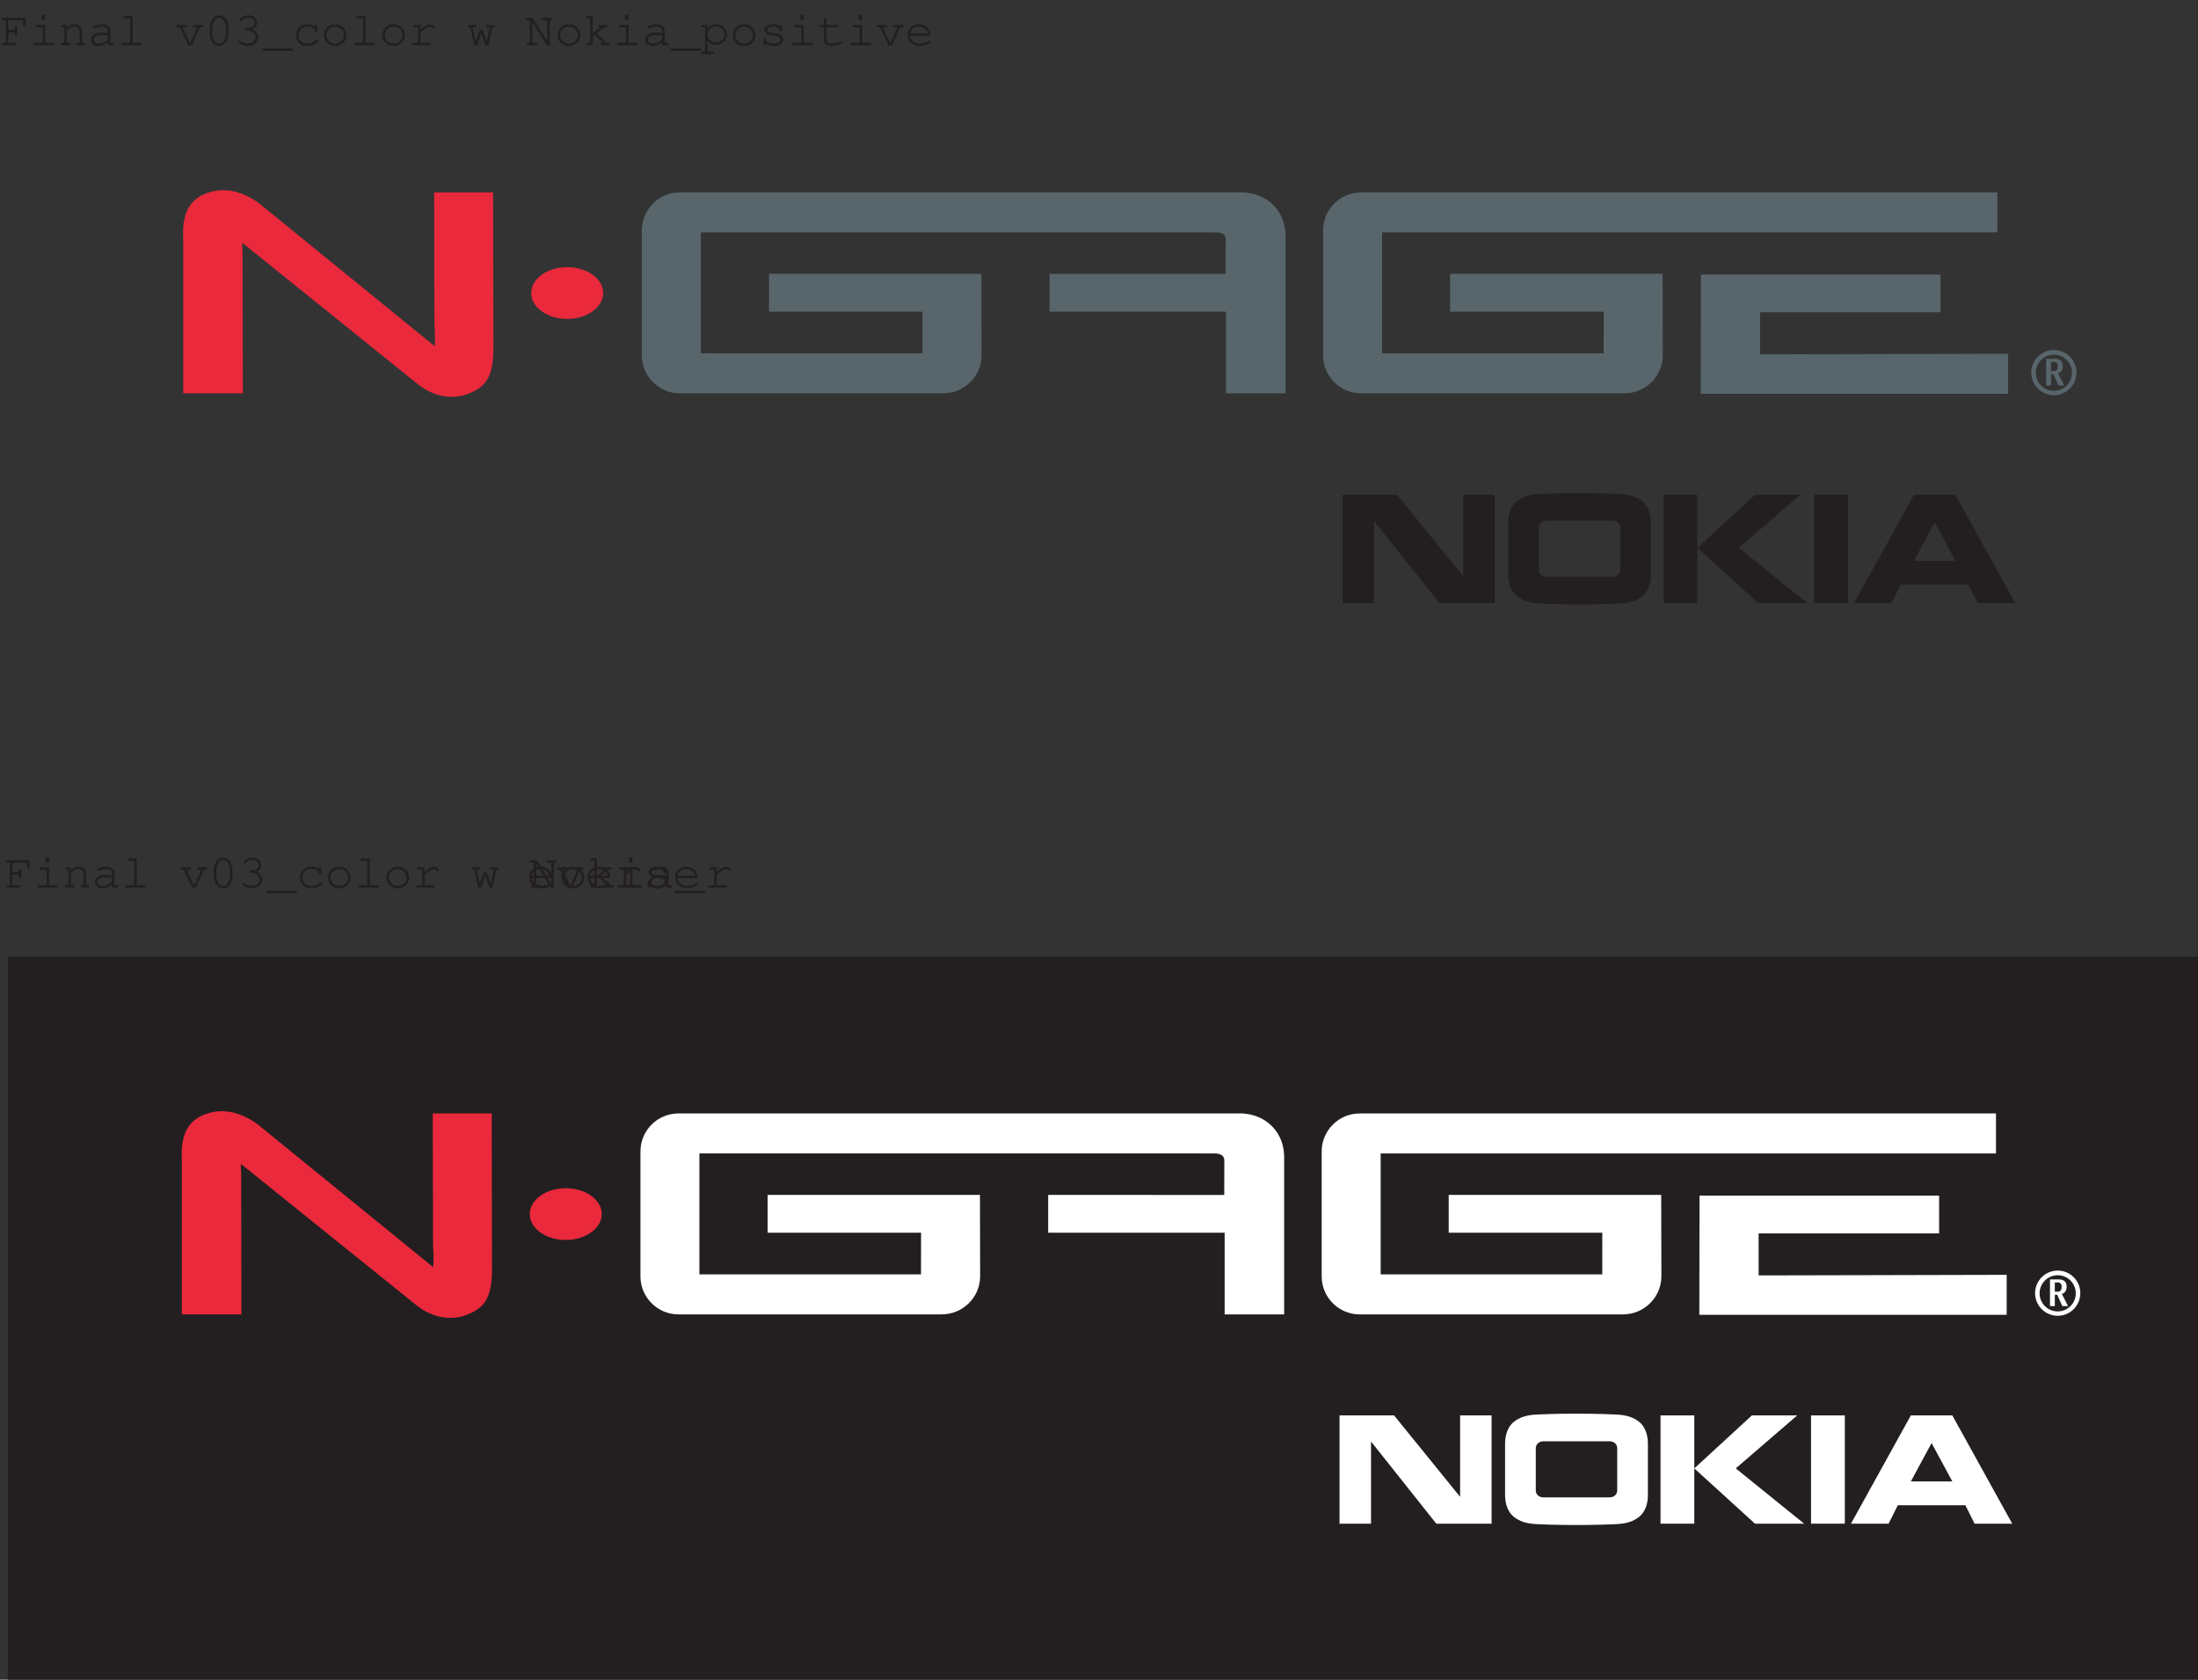 <?xml version="1.0" encoding="UTF-8" standalone="no"?>
<svg
   xmlns:dc="http://purl.org/dc/elements/1.1/"
   xmlns:cc="http://creativecommons.org/ns#"
   xmlns:rdf="http://www.w3.org/1999/02/22-rdf-syntax-ns#"
   xmlns:svg="http://www.w3.org/2000/svg"
   xmlns="http://www.w3.org/2000/svg"
   xmlns:xlink="http://www.w3.org/1999/xlink"
   xmlns:sodipodi="http://sodipodi.sourceforge.net/DTD/sodipodi-0.dtd"
   xmlns:inkscape="http://www.inkscape.org/namespaces/inkscape"
   width="632.13pt"
   height="483.12pt"
   viewBox="0 0 632.13 483.12"
   version="1.2"
   id="svg267"
   sodipodi:docname="NGAG_Finalv03_colr w Nokia.svg"
   inkscape:version="1.0.1 (3bc2e813f5, 2020-09-07)">
  <rect x="0" y="0" width="632.13" height="483.12" fill="#333333" stroke="none"/>
  <sodipodi:namedview
     pagecolor="#ffffff"
     bordercolor="#666666"
     borderopacity="1"
     objecttolerance="10"
     gridtolerance="10"
     guidetolerance="10"
     inkscape:pageopacity="0"
     inkscape:pageshadow="2"
     inkscape:window-width="3840"
     inkscape:window-height="2068"
     id="namedview269"
     showgrid="false"
     inkscape:zoom="1.9234352"
     inkscape:cx="421.42"
     inkscape:cy="322.08"
     inkscape:window-x="-12"
     inkscape:window-y="-12"
     inkscape:window-maximized="1"
     inkscape:current-layer="svg267" />
  <defs
     id="defs70">
    <g
       id="g65">
      <symbol
         overflow="visible"
         id="glyph0-0">
        <path
           style="stroke:none;"
           d=""
           id="path2" />
      </symbol>
      <symbol
         overflow="visible"
         id="glyph0-1">
        <path
           style="stroke:none;"
           d="M 2.391 -3.719 L 4.266 -3.719 L 4.266 -3.172 C 4.266 -2.891 4.391 -2.75 4.641 -2.75 C 4.875 -2.75 5 -2.891 5 -3.172 L 5 -4.984 C 5 -5.281 4.875 -5.438 4.641 -5.438 C 4.391 -5.438 4.266 -5.281 4.266 -4.984 L 4.266 -4.438 L 2.391 -4.438 L 2.391 -7.172 L 6.641 -7.172 L 6.641 -5.891 C 6.641 -5.594 6.766 -5.453 7 -5.453 C 7.234 -5.453 7.359 -5.594 7.359 -5.891 L 7.359 -7.875 L 0.984 -7.875 C 0.688 -7.875 0.531 -7.75 0.531 -7.531 C 0.531 -7.297 0.688 -7.172 0.984 -7.172 L 1.672 -7.172 L 1.672 -0.719 L 0.984 -0.719 C 0.688 -0.719 0.531 -0.594 0.531 -0.359 C 0.531 -0.125 0.688 0 0.984 0 L 4.25 0 C 4.547 0 4.719 -0.125 4.719 -0.359 C 4.719 -0.594 4.562 -0.719 4.25 -0.719 L 2.391 -0.719 Z M 2.391 -3.719 "
           id="path5" />
      </symbol>
      <symbol
         overflow="visible"
         id="glyph0-2">
        <path
           style="stroke:none;"
           d="M 4.562 -5.859 L 2.25 -5.859 C 1.953 -5.859 1.812 -5.75 1.812 -5.516 C 1.812 -5.281 1.953 -5.156 2.25 -5.156 L 3.844 -5.156 L 3.844 -0.719 L 1.672 -0.719 C 1.375 -0.719 1.219 -0.594 1.219 -0.359 C 1.219 -0.125 1.375 0 1.672 0 L 6.734 0 C 7.031 0 7.203 -0.125 7.203 -0.359 C 7.203 -0.594 7.047 -0.719 6.734 -0.719 L 4.562 -0.719 Z M 4.531 -8.703 L 3.562 -8.703 L 3.562 -7.125 L 4.531 -7.125 Z M 4.531 -8.703 "
           id="path8" />
      </symbol>
      <symbol
         overflow="visible"
         id="glyph0-3">
        <path
           style="stroke:none;"
           d="M 2.422 -5.859 L 1.281 -5.859 C 0.984 -5.859 0.844 -5.75 0.844 -5.516 C 0.844 -5.281 1 -5.156 1.281 -5.156 L 1.688 -5.156 L 1.688 -0.719 L 1.141 -0.719 C 0.828 -0.719 0.672 -0.594 0.672 -0.359 C 0.672 -0.125 0.844 0 1.141 0 L 2.984 0 C 3.281 0 3.438 -0.125 3.438 -0.359 C 3.438 -0.594 3.281 -0.719 2.984 -0.719 L 2.422 -0.719 L 2.422 -4.094 C 3.281 -5.141 3.625 -5.344 4.484 -5.344 C 4.984 -5.344 5.25 -5.266 5.562 -5.016 C 5.891 -4.734 6.062 -4.406 6.062 -4.031 L 6.062 -0.719 L 5.672 -0.719 C 5.359 -0.719 5.203 -0.594 5.203 -0.359 C 5.203 -0.125 5.375 0 5.672 0 L 7.203 0 C 7.469 0 7.641 -0.125 7.641 -0.359 C 7.641 -0.594 7.484 -0.719 7.203 -0.719 L 6.797 -0.719 L 6.797 -4.125 C 6.797 -5.219 5.812 -6.062 4.516 -6.062 C 3.672 -6.062 3.156 -5.812 2.422 -5.031 Z M 2.422 -5.859 "
           id="path11" />
      </symbol>
      <symbol
         overflow="visible"
         id="glyph0-4">
        <path
           style="stroke:none;"
           d="M 5.797 0 L 7.203 0 C 7.5 0 7.656 -0.125 7.656 -0.359 C 7.656 -0.594 7.5 -0.719 7.203 -0.719 L 6.531 -0.719 L 6.531 -4.297 C 6.531 -5.312 5.531 -6.062 4.188 -6.062 C 3.656 -6.062 2.75 -5.875 1.969 -5.609 C 1.781 -5.547 1.688 -5.438 1.688 -5.266 C 1.688 -5.062 1.828 -4.906 2.016 -4.906 C 2.094 -4.906 2.125 -4.922 2.312 -4.984 C 3.109 -5.234 3.703 -5.344 4.141 -5.344 C 5.125 -5.344 5.797 -4.922 5.797 -4.297 L 5.797 -3.438 C 4.953 -3.641 4.609 -3.688 3.969 -3.688 C 2.156 -3.688 0.938 -2.844 0.938 -1.594 C 0.938 -0.516 1.844 0.219 3.188 0.219 C 4.156 0.219 4.922 -0.078 5.797 -0.828 Z M 5.797 -1.656 C 4.891 -0.812 4.156 -0.484 3.188 -0.484 C 2.25 -0.484 1.672 -0.922 1.672 -1.594 C 1.672 -2.406 2.641 -2.969 4.047 -2.969 C 4.656 -2.969 5.328 -2.891 5.797 -2.781 Z M 5.797 -1.656 "
           id="path14" />
      </symbol>
      <symbol
         overflow="visible"
         id="glyph0-5">
        <path
           style="stroke:none;"
           d="M 4.562 -8.438 L 2.281 -8.438 C 1.969 -8.438 1.812 -8.312 1.812 -8.094 C 1.812 -7.859 1.969 -7.734 2.281 -7.734 L 3.844 -7.734 L 3.844 -0.719 L 1.672 -0.719 C 1.375 -0.719 1.219 -0.594 1.219 -0.359 C 1.219 -0.125 1.375 0 1.672 0 L 6.734 0 C 7.031 0 7.203 -0.125 7.203 -0.359 C 7.203 -0.594 7.047 -0.719 6.734 -0.719 L 4.562 -0.719 Z M 4.562 -8.438 "
           id="path17" />
      </symbol>
      <symbol
         overflow="visible"
         id="glyph0-6">
        <path
           style="stroke:none;"
           d=""
           id="path20" />
      </symbol>
      <symbol
         overflow="visible"
         id="glyph0-7">
        <path
           style="stroke:none;"
           d="M 4.766 0 L 7.078 -5.156 L 7.609 -5.156 C 7.891 -5.156 8.062 -5.281 8.062 -5.516 C 8.062 -5.75 7.906 -5.859 7.609 -5.859 L 5.469 -5.859 C 5.172 -5.859 5.031 -5.75 5.031 -5.516 C 5.031 -5.281 5.188 -5.156 5.469 -5.156 L 6.312 -5.156 L 4.328 -0.719 L 4.156 -0.719 L 2.125 -5.156 L 2.922 -5.156 C 3.219 -5.156 3.391 -5.281 3.391 -5.516 C 3.391 -5.75 3.234 -5.859 2.922 -5.859 L 0.797 -5.859 C 0.484 -5.859 0.344 -5.75 0.344 -5.516 C 0.344 -5.281 0.5 -5.156 0.797 -5.156 L 1.328 -5.156 L 3.688 0 Z M 4.766 0 "
           id="path23" />
      </symbol>
      <symbol
         overflow="visible"
         id="glyph0-8">
        <path
           style="stroke:none;"
           d="M 6.906 -4.906 C 6.906 -7.109 5.812 -8.625 4.219 -8.625 C 2.609 -8.625 1.516 -7.109 1.516 -4.906 L 1.516 -3.531 C 1.516 -1.297 2.609 0.203 4.219 0.203 C 5.812 0.203 6.906 -1.297 6.906 -3.531 Z M 2.234 -4.812 C 2.234 -5.688 2.484 -6.594 2.891 -7.219 C 3.188 -7.672 3.641 -7.906 4.219 -7.906 C 4.781 -7.906 5.219 -7.672 5.516 -7.219 C 5.922 -6.594 6.172 -5.688 6.172 -4.812 L 6.172 -3.594 C 6.172 -2.75 5.922 -1.812 5.516 -1.188 C 5.219 -0.734 4.766 -0.5 4.219 -0.5 C 3.656 -0.5 3.188 -0.734 2.891 -1.188 C 2.484 -1.812 2.234 -2.75 2.234 -3.594 Z M 2.234 -4.812 "
           id="path26" />
      </symbol>
      <symbol
         overflow="visible"
         id="glyph0-9">
        <path
           style="stroke:none;"
           d="M 3.906 -5 C 3.609 -5 3.453 -4.859 3.453 -4.641 C 3.453 -4.406 3.609 -4.281 3.906 -4.281 C 5.25 -4.25 6.328 -3.422 6.328 -2.359 C 6.328 -1.359 5.312 -0.5 4.078 -0.5 C 3.297 -0.5 2.578 -0.75 1.906 -1.25 C 1.781 -1.328 1.703 -1.359 1.609 -1.359 C 1.422 -1.359 1.281 -1.203 1.281 -1.016 C 1.281 -0.797 1.453 -0.609 1.953 -0.359 C 2.688 0.031 3.344 0.203 4.062 0.203 C 5.719 0.203 7.062 -0.953 7.062 -2.359 C 7.062 -3.281 6.406 -4.141 5.438 -4.578 C 6.281 -4.984 6.766 -5.641 6.766 -6.422 C 6.766 -7.672 5.656 -8.625 4.219 -8.625 C 3.469 -8.625 2.766 -8.406 2.203 -7.984 C 1.875 -7.734 1.688 -7.484 1.688 -7.328 C 1.688 -7.141 1.828 -6.984 2.031 -6.984 C 2.141 -6.984 2.219 -7.031 2.297 -7.109 C 2.797 -7.672 3.375 -7.906 4.219 -7.906 C 5.25 -7.906 6.031 -7.266 6.031 -6.422 C 6.031 -5.984 5.781 -5.547 5.375 -5.281 C 5.047 -5.062 4.766 -5 4.219 -5 Z M 3.906 -5 "
           id="path29" />
      </symbol>
      <symbol
         overflow="visible"
         id="glyph0-10">
        <path
           style="stroke:none;"
           d="M 8.188 1.625 C 8.5 1.625 8.656 1.5 8.656 1.266 C 8.656 1.016 8.5 0.906 8.188 0.906 L 0.203 0.906 C -0.078 0.906 -0.234 1.031 -0.234 1.266 C -0.234 1.5 -0.078 1.625 0.203 1.625 Z M 8.188 1.625 "
           id="path32" />
      </symbol>
      <symbol
         overflow="visible"
         id="glyph0-11">
        <path
           style="stroke:none;"
           d="M 6.531 -5.391 C 5.969 -5.828 5.219 -6.062 4.391 -6.062 C 2.484 -6.062 1.109 -4.734 1.109 -2.875 C 1.109 -1.062 2.453 0.219 4.344 0.219 C 5.281 0.219 6.203 -0.047 6.938 -0.547 C 7.359 -0.828 7.578 -1.078 7.578 -1.281 C 7.578 -1.453 7.422 -1.609 7.234 -1.609 C 7.125 -1.609 7.062 -1.578 6.938 -1.453 C 6.234 -0.812 5.375 -0.484 4.375 -0.484 C 2.891 -0.484 1.828 -1.469 1.828 -2.891 C 1.828 -4.359 2.859 -5.344 4.359 -5.344 C 5.5 -5.344 6.438 -4.812 6.531 -4.109 C 6.547 -3.844 6.656 -3.719 6.875 -3.719 C 7.109 -3.719 7.234 -3.875 7.234 -4.156 L 7.234 -5.422 C 7.234 -5.719 7.109 -5.859 6.875 -5.859 C 6.641 -5.859 6.531 -5.719 6.531 -5.422 Z M 6.531 -5.391 "
           id="path35" />
      </symbol>
      <symbol
         overflow="visible"
         id="glyph0-12">
        <path
           style="stroke:none;"
           d="M 4.25 -6.062 C 2.375 -6.062 0.938 -4.688 0.938 -2.906 C 0.938 -1.172 2.391 0.219 4.219 0.219 C 6.031 0.219 7.469 -1.156 7.469 -2.922 C 7.469 -4.641 6.031 -6.062 4.25 -6.062 Z M 4.172 -5.344 C 5.625 -5.344 6.75 -4.297 6.75 -2.906 C 6.75 -1.562 5.625 -0.484 4.219 -0.484 C 2.797 -0.484 1.672 -1.562 1.672 -2.922 C 1.672 -4.25 2.781 -5.344 4.172 -5.344 Z M 4.172 -5.344 "
           id="path38" />
      </symbol>
      <symbol
         overflow="visible"
         id="glyph0-13">
        <path
           style="stroke:none;"
           d="M 3.562 -5.859 L 1.875 -5.859 C 1.578 -5.859 1.406 -5.734 1.406 -5.516 C 1.406 -5.297 1.578 -5.156 1.875 -5.156 L 2.844 -5.156 L 2.844 -0.719 L 1.562 -0.719 C 1.281 -0.719 1.109 -0.578 1.109 -0.359 C 1.109 -0.125 1.281 0 1.562 0 L 6 0 C 6.281 0 6.453 -0.125 6.453 -0.359 C 6.453 -0.578 6.281 -0.719 6 -0.719 L 3.562 -0.719 L 3.562 -3.625 C 5.078 -4.984 5.547 -5.297 6.141 -5.297 C 6.422 -5.297 6.672 -5.172 7.016 -4.828 C 7.125 -4.734 7.172 -4.703 7.297 -4.703 C 7.5 -4.703 7.656 -4.859 7.656 -5.078 C 7.656 -5.219 7.578 -5.344 7.312 -5.562 C 6.938 -5.875 6.625 -6 6.188 -6 C 5.453 -6 4.797 -5.641 3.562 -4.547 Z M 3.562 -5.859 "
           id="path41" />
      </symbol>
      <symbol
         overflow="visible"
         id="glyph0-14">
        <path
           style="stroke:none;"
           d="M 6.25 0 L 7.391 -5.156 L 7.609 -5.156 C 7.906 -5.156 8.062 -5.281 8.062 -5.516 C 8.062 -5.75 7.922 -5.859 7.609 -5.859 L 6.047 -5.859 C 5.734 -5.859 5.594 -5.75 5.594 -5.516 C 5.594 -5.281 5.75 -5.156 6.047 -5.156 L 6.656 -5.156 L 5.766 -1.109 L 4.609 -4.422 L 3.781 -4.422 L 2.625 -1.109 L 1.703 -5.156 L 2.359 -5.156 C 2.641 -5.156 2.812 -5.281 2.812 -5.516 C 2.812 -5.75 2.656 -5.859 2.359 -5.859 L 0.797 -5.859 C 0.484 -5.859 0.344 -5.75 0.344 -5.516 C 0.344 -5.281 0.5 -5.156 0.797 -5.156 L 1.016 -5.156 L 2.188 0 L 3.016 0 L 4.219 -3.422 L 5.438 0 Z M 6.25 0 "
           id="path44" />
      </symbol>
      <symbol
         overflow="visible"
         id="glyph0-15">
        <path
           style="stroke:none;"
           d="M 7.094 0 L 7.094 -7.172 L 7.5 -7.172 C 7.797 -7.172 7.953 -7.297 7.953 -7.531 C 7.953 -7.766 7.797 -7.875 7.5 -7.875 L 5.406 -7.875 C 5.094 -7.875 4.938 -7.766 4.938 -7.531 C 4.938 -7.297 5.109 -7.172 5.406 -7.172 L 6.375 -7.172 L 6.375 -1.141 L 2.219 -7.875 L 0.688 -7.875 C 0.391 -7.875 0.234 -7.766 0.234 -7.531 C 0.234 -7.297 0.391 -7.172 0.688 -7.172 L 1.375 -7.172 L 1.375 -0.719 L 0.969 -0.719 C 0.672 -0.719 0.516 -0.594 0.516 -0.359 C 0.516 -0.125 0.688 0 0.969 0 L 3.062 0 C 3.359 0 3.531 -0.125 3.531 -0.359 C 3.531 -0.594 3.375 -0.719 3.062 -0.719 L 2.094 -0.719 L 2.094 -6.734 L 6.25 0 Z M 7.094 0 "
           id="path47" />
      </symbol>
      <symbol
         overflow="visible"
         id="glyph0-16">
        <path
           style="stroke:none;"
           d="M 2.672 -2.5 L 3.25 -2.984 L 5.578 -0.719 L 5.359 -0.719 C 5.062 -0.719 4.906 -0.594 4.906 -0.359 C 4.906 -0.125 5.078 0 5.359 0 L 7.203 0 C 7.5 0 7.656 -0.125 7.656 -0.359 C 7.656 -0.594 7.5 -0.719 7.203 -0.719 L 6.609 -0.719 L 3.797 -3.438 L 5.891 -5.156 L 6.531 -5.156 C 6.812 -5.156 6.984 -5.281 6.984 -5.516 C 6.984 -5.734 6.828 -5.859 6.531 -5.859 L 4.719 -5.859 C 4.406 -5.859 4.25 -5.75 4.25 -5.516 C 4.25 -5.281 4.406 -5.156 4.719 -5.156 L 4.812 -5.156 L 2.672 -3.375 L 2.672 -8.438 L 1.266 -8.438 C 0.969 -8.438 0.812 -8.312 0.812 -8.094 C 0.812 -7.859 0.969 -7.734 1.266 -7.734 L 1.953 -7.734 L 1.953 -0.719 L 1.266 -0.719 C 0.969 -0.719 0.812 -0.594 0.812 -0.359 C 0.812 -0.125 0.969 0 1.266 0 L 2.672 0 Z M 2.672 -2.5 "
           id="path50" />
      </symbol>
      <symbol
         overflow="visible"
         id="glyph0-17">
        <path
           style="stroke:none;"
           d="M 2.094 -5.859 L 0.688 -5.859 C 0.375 -5.859 0.234 -5.75 0.234 -5.516 C 0.234 -5.281 0.391 -5.156 0.688 -5.156 L 1.375 -5.156 L 1.375 1.828 L 0.688 1.828 C 0.391 1.828 0.234 1.953 0.234 2.188 C 0.234 2.422 0.391 2.547 0.688 2.547 L 3.391 2.547 C 3.703 2.547 3.844 2.422 3.844 2.188 C 3.844 1.953 3.703 1.828 3.391 1.828 L 2.094 1.828 L 2.094 -1.297 C 2.75 -0.5 3.516 -0.141 4.531 -0.141 C 6.297 -0.141 7.656 -1.438 7.656 -3.109 C 7.656 -4.781 6.312 -6.062 4.516 -6.062 C 3.484 -6.062 2.812 -5.719 2.094 -4.875 Z M 4.484 -5.344 C 5.859 -5.344 6.938 -4.375 6.938 -3.094 C 6.938 -1.844 5.859 -0.859 4.516 -0.859 C 3.156 -0.859 2.094 -1.844 2.094 -3.109 C 2.094 -4.344 3.156 -5.344 4.484 -5.344 Z M 4.484 -5.344 "
           id="path53" />
      </symbol>
      <symbol
         overflow="visible"
         id="glyph0-18">
        <path
           style="stroke:none;"
           d="M 2.094 -1.656 C 2.094 -1.875 1.953 -2.031 1.734 -2.031 C 1.5 -2.031 1.375 -1.875 1.375 -1.578 L 1.375 -0.453 C 1.375 -0.156 1.5 0 1.734 0 C 1.953 0 2.094 -0.156 2.094 -0.438 C 2.625 0 3.359 0.219 4.219 0.219 C 5.859 0.219 7.047 -0.562 7.047 -1.672 C 7.047 -2.172 6.766 -2.656 6.312 -2.953 C 5.859 -3.266 5.328 -3.422 4.469 -3.5 C 3.234 -3.641 3.156 -3.656 2.859 -3.844 C 2.609 -3.984 2.453 -4.203 2.453 -4.391 C 2.453 -4.938 3.188 -5.344 4.203 -5.344 C 5.219 -5.344 5.922 -4.969 5.984 -4.391 C 6.016 -4.141 6.125 -4.016 6.344 -4.016 C 6.578 -4.016 6.703 -4.172 6.703 -4.469 L 6.703 -5.422 C 6.703 -5.719 6.578 -5.859 6.359 -5.859 C 6.156 -5.859 6.016 -5.719 5.984 -5.516 C 5.516 -5.875 4.891 -6.062 4.125 -6.062 C 2.719 -6.062 1.672 -5.375 1.672 -4.438 C 1.672 -3.969 1.922 -3.547 2.344 -3.297 C 2.75 -3.031 3.156 -2.938 4.188 -2.844 C 4.953 -2.766 5.312 -2.672 5.688 -2.469 C 6.031 -2.281 6.266 -1.969 6.266 -1.688 C 6.266 -1 5.375 -0.484 4.188 -0.484 C 3.031 -0.484 2.094 -0.969 2.094 -1.547 Z M 2.094 -1.656 "
           id="path56" />
      </symbol>
      <symbol
         overflow="visible"
         id="glyph0-19">
        <path
           style="stroke:none;"
           d="M 2.688 -5.859 L 2.688 -7.438 C 2.688 -7.734 2.562 -7.875 2.328 -7.875 C 2.094 -7.875 1.953 -7.719 1.953 -7.438 L 1.953 -5.859 L 1 -5.859 C 0.688 -5.859 0.531 -5.75 0.531 -5.516 C 0.531 -5.281 0.688 -5.156 1 -5.156 L 1.953 -5.156 L 1.953 -1.547 C 1.953 -0.469 2.844 0.219 4.219 0.219 C 4.875 0.219 5.656 0.062 6.328 -0.188 C 6.844 -0.375 7.062 -0.562 7.062 -0.766 C 7.062 -0.969 6.922 -1.125 6.719 -1.125 C 6.656 -1.125 6.594 -1.109 6.469 -1.016 C 5.922 -0.719 4.953 -0.484 4.188 -0.484 C 3.266 -0.484 2.688 -0.906 2.688 -1.562 L 2.688 -5.156 L 5.688 -5.156 C 5.984 -5.156 6.141 -5.281 6.141 -5.516 C 6.141 -5.75 5.984 -5.859 5.688 -5.859 Z M 2.688 -5.859 "
           id="path59" />
      </symbol>
      <symbol
         overflow="visible"
         id="glyph0-20">
        <path
           style="stroke:none;"
           d="M 7.359 -2.734 L 7.359 -2.938 C 7.359 -4.734 5.969 -6.062 4.094 -6.062 C 2.234 -6.062 0.812 -4.75 0.812 -3.047 C 0.812 -1.203 2.344 0.219 4.281 0.219 C 5.641 0.219 7.312 -0.453 7.312 -0.984 C 7.312 -1.172 7.156 -1.328 6.953 -1.328 C 6.875 -1.328 6.812 -1.297 6.703 -1.219 C 6.141 -0.797 5.141 -0.484 4.297 -0.484 C 2.844 -0.484 1.75 -1.391 1.547 -2.734 Z M 1.547 -3.438 C 1.797 -4.594 2.797 -5.344 4.094 -5.344 C 5.359 -5.344 6.391 -4.578 6.609 -3.438 Z M 1.547 -3.438 "
           id="path62" />
      </symbol>
    </g>
    <clipPath
       id="clip1">
      <path
         d="M 2 275 L 632.129 275 L 632.129 483.121 L 2 483.121 Z M 2 275 "
         id="path67" />
    </clipPath>
  </defs>
  <g
     id="surface8675">
    <g
       style="fill:rgb(13.73%,12.16%,12.549%);fill-opacity:1;"
       id="g94">
      <use
         xlink:href="#glyph0-1"
         x="0"
         y="13.023"
         id="use72" />
      <use
         xlink:href="#glyph0-2"
         x="8.4"
         y="13.023"
         id="use74" />
      <use
         xlink:href="#glyph0-3"
         x="16.8"
         y="13.023"
         id="use76" />
      <use
         xlink:href="#glyph0-4"
         x="25.2"
         y="13.023"
         id="use78" />
      <use
         xlink:href="#glyph0-5"
         x="33.6"
         y="13.023"
         id="use80" />
      <use
         xlink:href="#glyph0-6"
         x="42"
         y="13.023"
         id="use82" />
      <use
         xlink:href="#glyph0-7"
         x="50.4"
         y="13.023"
         id="use84" />
      <use
         xlink:href="#glyph0-8"
         x="58.8"
         y="13.023"
         id="use86" />
      <use
         xlink:href="#glyph0-9"
         x="67.2"
         y="13.023"
         id="use88" />
      <use
         xlink:href="#glyph0-10"
         x="75.6"
         y="13.023"
         id="use90" />
      <use
         xlink:href="#glyph0-11"
         x="84"
         y="13.023"
         id="use92" />
    </g>
    <g
       style="fill:rgb(13.73%,12.16%,12.549%);fill-opacity:1;"
       id="g138">
      <use
         xlink:href="#glyph0-12"
         x="92.205"
         y="13.023"
         id="use96" />
      <use
         xlink:href="#glyph0-5"
         x="100.605"
         y="13.023"
         id="use98" />
      <use
         xlink:href="#glyph0-12"
         x="109.005"
         y="13.023"
         id="use100" />
      <use
         xlink:href="#glyph0-13"
         x="117.405"
         y="13.023"
         id="use102" />
      <use
         xlink:href="#glyph0-6"
         x="125.805"
         y="13.023"
         id="use104" />
      <use
         xlink:href="#glyph0-14"
         x="134.205"
         y="13.023"
         id="use106" />
      <use
         xlink:href="#glyph0-6"
         x="142.605"
         y="13.023"
         id="use108" />
      <use
         xlink:href="#glyph0-15"
         x="151.005"
         y="13.023"
         id="use110" />
      <use
         xlink:href="#glyph0-12"
         x="159.405"
         y="13.023"
         id="use112" />
      <use
         xlink:href="#glyph0-16"
         x="167.805"
         y="13.023"
         id="use114" />
      <use
         xlink:href="#glyph0-2"
         x="176.205"
         y="13.023"
         id="use116" />
      <use
         xlink:href="#glyph0-4"
         x="184.605"
         y="13.023"
         id="use118" />
      <use
         xlink:href="#glyph0-10"
         x="193.005"
         y="13.023"
         id="use120" />
      <use
         xlink:href="#glyph0-17"
         x="201.405"
         y="13.023"
         id="use122" />
      <use
         xlink:href="#glyph0-12"
         x="209.805"
         y="13.023"
         id="use124" />
      <use
         xlink:href="#glyph0-18"
         x="218.205"
         y="13.023"
         id="use126" />
      <use
         xlink:href="#glyph0-2"
         x="226.605"
         y="13.023"
         id="use128" />
      <use
         xlink:href="#glyph0-19"
         x="235.005"
         y="13.023"
         id="use130" />
      <use
         xlink:href="#glyph0-2"
         x="243.405"
         y="13.023"
         id="use132" />
      <use
         xlink:href="#glyph0-7"
         x="251.805"
         y="13.023"
         id="use134" />
      <use
         xlink:href="#glyph0-20"
         x="260.205"
         y="13.023"
         id="use136" />
    </g>
    <path
       style=" stroke:none;fill-rule:nonzero;fill:rgb(13.73%,12.16%,12.549%);fill-opacity:1;"
       d="M 478.438 173.453 L 488.156 173.453 L 488.156 142.316 L 478.438 142.316 Z M 478.438 173.453 "
       id="path140" />
    <path
       style=" stroke:none;fill-rule:nonzero;fill:rgb(13.73%,12.16%,12.549%);fill-opacity:1;"
       d="M 521.723 173.453 L 531.441 173.453 L 531.441 142.316 L 521.723 142.316 Z M 521.723 173.453 "
       id="path142" />
    <path
       style=" stroke:none;fill-rule:nonzero;fill:rgb(13.73%,12.16%,12.549%);fill-opacity:1;"
       d="M 420.797 142.316 L 420.797 165.723 L 401.805 142.316 L 386.125 142.316 L 386.125 173.453 L 395.18 173.453 L 395.18 149.82 L 413.953 173.453 L 429.852 173.453 L 429.852 142.316 L 420.797 142.316 "
       id="path144" />
    <path
       style=" stroke:none;fill-rule:nonzero;fill:rgb(13.73%,12.16%,12.549%);fill-opacity:1;"
       d="M 517.75 142.316 L 504.719 142.316 L 488.156 157.551 L 505.602 173.453 L 519.738 173.453 L 500.082 157.551 L 517.75 142.316 "
       id="path146" />
    <path
       style=" stroke:none;fill-rule:nonzero;fill:rgb(13.73%,12.16%,12.549%);fill-opacity:1;"
       d="M 568.762 173.453 L 579.586 173.453 L 562.359 142.316 L 550.434 142.316 L 533.207 173.453 L 544.031 173.453 L 546.68 168.152 L 566.113 168.152 Z M 550.434 161.309 L 556.395 150.266 L 562.359 161.309 L 550.434 161.309 "
       id="path148" />
    <path
       style=" stroke:none;fill-rule:nonzero;fill:rgb(13.73%,12.16%,12.549%);fill-opacity:1;"
       d="M 472.293 144.164 C 470.871 143.055 469.727 142.727 468.906 142.512 C 468.105 142.301 467.422 142.172 465.867 142.074 C 464.293 141.977 459.555 141.812 454.273 141.812 C 448.988 141.812 444.25 141.977 442.68 142.074 C 441.129 142.172 440.441 142.301 439.637 142.512 C 438.82 142.727 437.676 143.055 436.254 144.164 C 434.828 145.293 433.734 147.438 433.734 150.43 C 433.734 150.445 433.734 165.203 433.734 165.223 C 433.734 168.215 434.828 170.355 436.254 171.484 C 437.676 172.598 438.82 172.926 439.637 173.137 C 440.441 173.352 441.129 173.48 442.68 173.578 C 444.25 173.676 448.988 173.844 454.273 173.844 C 459.555 173.844 464.293 173.676 465.867 173.578 C 467.422 173.48 468.105 173.352 468.906 173.137 C 469.727 172.926 470.871 172.598 472.293 171.484 C 473.715 170.355 474.809 168.215 474.809 165.223 C 474.809 165.203 474.809 150.445 474.809 150.43 C 474.809 147.438 473.715 145.293 472.293 144.164 Z M 465.98 163.91 C 465.98 165.008 465.098 165.891 463.77 165.891 L 444.773 165.891 C 443.449 165.891 442.566 165.008 442.566 163.91 L 442.566 151.738 C 442.566 150.641 443.449 149.762 444.773 149.762 L 463.77 149.762 C 465.098 149.762 465.98 150.641 465.98 151.738 L 465.98 163.91 "
       id="path150" />
    <g
       style="fill:rgb(13.73%,12.16%,12.549%);fill-opacity:1;"
       id="g174">
      <use
         xlink:href="#glyph0-1"
         x="1.163"
         y="255.303"
         id="use152" />
      <use
         xlink:href="#glyph0-2"
         x="9.563"
         y="255.303"
         id="use154" />
      <use
         xlink:href="#glyph0-3"
         x="17.963"
         y="255.303"
         id="use156" />
      <use
         xlink:href="#glyph0-4"
         x="26.363"
         y="255.303"
         id="use158" />
      <use
         xlink:href="#glyph0-5"
         x="34.763"
         y="255.303"
         id="use160" />
      <use
         xlink:href="#glyph0-6"
         x="43.163"
         y="255.303"
         id="use162" />
      <use
         xlink:href="#glyph0-7"
         x="51.563"
         y="255.303"
         id="use164" />
      <use
         xlink:href="#glyph0-8"
         x="59.963"
         y="255.303"
         id="use166" />
      <use
         xlink:href="#glyph0-9"
         x="68.363"
         y="255.303"
         id="use168" />
      <use
         xlink:href="#glyph0-10"
         x="76.763"
         y="255.303"
         id="use170" />
      <use
         xlink:href="#glyph0-11"
         x="85.163"
         y="255.303"
         id="use172" />
    </g>
    <g
       style="fill:rgb(13.73%,12.16%,12.549%);fill-opacity:1;"
       id="g204">
      <use
         xlink:href="#glyph0-12"
         x="93.368"
         y="255.303"
         id="use176" />
      <use
         xlink:href="#glyph0-5"
         x="101.768"
         y="255.303"
         id="use178" />
      <use
         xlink:href="#glyph0-12"
         x="110.168"
         y="255.303"
         id="use180" />
      <use
         xlink:href="#glyph0-13"
         x="118.568"
         y="255.303"
         id="use182" />
      <use
         xlink:href="#glyph0-6"
         x="126.968"
         y="255.303"
         id="use184" />
      <use
         xlink:href="#glyph0-14"
         x="135.368"
         y="255.303"
         id="use186" />
      <use
         xlink:href="#glyph0-6"
         x="143.768"
         y="255.303"
         id="use188" />
      <use
         xlink:href="#glyph0-15"
         x="152.168"
         y="255.303"
         id="use190" />
      <use
         xlink:href="#glyph0-12"
         x="160.568"
         y="255.303"
         id="use192" />
      <use
         xlink:href="#glyph0-16"
         x="168.968"
         y="255.303"
         id="use194" />
      <use
         xlink:href="#glyph0-2"
         x="177.368"
         y="255.303"
         id="use196" />
      <use
         xlink:href="#glyph0-4"
         x="185.768"
         y="255.303"
         id="use198" />
      <use
         xlink:href="#glyph0-10"
         x="194.168"
         y="255.303"
         id="use200" />
      <use
         xlink:href="#glyph0-13"
         x="202.568"
         y="255.303"
         id="use202" />
    </g>
    <g
       style="fill:rgb(13.73%,12.16%,12.549%);fill-opacity:1;"
       id="g214">
      <use
         xlink:href="#glyph0-20"
         x="151.355"
         y="255.303"
         id="use206" />
      <use
         xlink:href="#glyph0-7"
         x="159.755"
         y="255.303"
         id="use208" />
      <use
         xlink:href="#glyph0-20"
         x="168.155"
         y="255.303"
         id="use210" />
      <use
         xlink:href="#glyph0-13"
         x="176.555"
         y="255.303"
         id="use212" />
    </g>
    <g
       style="fill:rgb(13.73%,12.16%,12.549%);fill-opacity:1;"
       id="g220">
      <use
         xlink:href="#glyph0-18"
         x="184.901"
         y="255.303"
         id="use216" />
      <use
         xlink:href="#glyph0-20"
         x="193.301"
         y="255.303"
         id="use218" />
    </g>
    <path
       style=" stroke:none;fill-rule:nonzero;fill:rgb(34.375%,40.207%,42.398%);fill-opacity:1;"
       d="M 295.766 66.84 C 322.91 66.84 345.242 66.84 345.242 66.84 L 349.602 66.852 C 349.66 66.93 352.469 66.531 352.512 68.867 L 352.488 78.777 L 301.852 78.77 L 301.852 89.645 L 352.602 89.645 L 352.602 113.133 L 369.719 113.133 L 369.719 68.414 C 369.844 63.328 367.594 60.266 365.809 58.617 C 361.984 55.09 357.125 55.285 356.188 55.359 L 356.648 55.34 L 195.516 55.34 C 189.492 55.34 184.59 60.242 184.59 66.27 L 184.59 102.203 C 184.59 108.23 189.492 113.133 195.516 113.133 L 271.258 113.133 C 277.281 113.133 282.285 108.215 282.285 102.191 L 282.234 78.758 L 221.18 78.758 L 221.18 89.641 L 265.293 89.641 L 265.281 101.633 L 201.551 101.621 L 201.551 66.84 L 295.766 66.84 "
       id="path222" />
    <path
       style=" stroke:none;fill-rule:nonzero;fill:rgb(34.375%,40.207%,42.398%);fill-opacity:1;"
       d="M 489.117 113.254 L 577.516 113.254 L 577.516 101.754 C 577.516 101.754 505.676 101.938 506.176 101.918 L 506.172 89.836 L 558.078 89.836 L 558.078 78.969 L 489.176 78.969 L 489.117 113.254 "
       id="path224" />
    <path
       style=" stroke:none;fill-rule:nonzero;fill:rgb(34.375%,40.207%,42.398%);fill-opacity:1;"
       d="M 574.434 55.344 L 391.438 55.344 C 385.414 55.344 380.512 60.246 380.512 66.273 L 380.512 102.207 C 380.512 108.234 385.414 113.133 391.438 113.133 L 467.176 113.133 C 473.199 113.133 478.207 108.219 478.207 102.195 L 478.156 78.762 L 417.043 78.762 L 417.043 89.645 L 461.215 89.645 L 461.203 101.633 L 397.473 101.625 L 397.473 66.844 L 574.434 66.844 L 574.434 55.344 "
       id="path226" />
    <path
       style=" stroke:none;fill-rule:nonzero;fill:rgb(91.708%,16.205%,23.714%);fill-opacity:1;"
       d="M 120.266 110.578 C 125.191 114.426 130.594 114.961 135.074 113.086 C 139.434 111.266 142.012 108.688 141.902 99.703 L 141.816 55.34 L 124.859 55.34 L 124.945 93.238 C 125.098 95.176 125.188 98.699 124.969 99.539 L 74.289 58.297 C 69.133 54.66 64.098 53.883 59.531 55.531 C 54.809 57.23 52.23 60.98 52.703 68.91 L 52.703 113.125 L 69.844 113.125 L 69.766 72.184 C 69.656 71.973 69.648 70.242 69.688 69.848 L 120.266 110.578 "
       id="path228" />
    <path
       style=" stroke:none;fill-rule:nonzero;fill:rgb(91.708%,16.205%,23.714%);fill-opacity:1;"
       d="M 173.469 84.285 C 173.469 88.395 168.836 91.723 163.117 91.723 C 157.398 91.723 152.766 88.395 152.766 84.285 C 152.766 80.176 157.398 76.844 163.117 76.844 C 168.836 76.844 173.469 80.176 173.469 84.285 "
       id="path230" />
    <path
       style=" stroke:none;fill-rule:nonzero;fill:rgb(34.375%,40.207%,42.398%);fill-opacity:1;"
       d="M 593.645 110.879 L 592.023 110.879 L 590.539 107.637 L 589.852 107.637 L 589.852 110.879 L 588.461 110.879 L 588.461 103.211 L 590.938 103.211 C 592.477 103.211 593.254 103.855 593.254 105.34 C 593.254 106.371 592.801 107.074 591.895 107.402 Z M 590.621 106.75 C 591.527 106.75 591.824 106.199 591.824 105.34 C 591.824 104.57 591.527 104.098 590.727 104.098 L 589.852 104.098 L 589.852 106.75 L 590.621 106.75 "
       id="path232" />
    <path
       style=" stroke:none;fill-rule:nonzero;fill:rgb(34.375%,40.207%,42.398%);fill-opacity:1;"
       d="M 590.68 100.668 C 587.09 100.668 584.18 103.578 584.18 107.172 C 584.18 110.762 587.09 113.672 590.68 113.672 C 594.273 113.672 597.184 110.762 597.184 107.172 C 597.184 103.578 594.273 100.668 590.68 100.668 Z M 590.68 112.414 C 587.809 112.414 585.477 110.086 585.477 107.215 C 585.477 104.34 587.809 102.012 590.68 102.012 C 593.555 102.012 595.883 104.34 595.883 107.215 C 595.883 110.086 593.555 112.414 590.68 112.414 "
       id="path234" />
    <g
       clip-path="url(#clip1)"
       clip-rule="nonzero"
       id="g238">
      <path
         style=" stroke:none;fill-rule:nonzero;fill:rgb(13.73%,12.16%,12.549%);fill-opacity:1;"
         d="M 2.258 483.121 L 632.133 483.121 L 632.133 275.168 L 2.258 275.168 Z M 2.258 483.121 "
         id="path236" />
    </g>
    <path
       style=" stroke:none;fill-rule:nonzero;fill:rgb(100%,100%,100%);fill-opacity:1;"
       d="M 477.555 438.238 L 487.27 438.238 L 487.27 407.098 L 477.555 407.098 Z M 477.555 438.238 "
       id="path240" />
    <path
       style=" stroke:none;fill-rule:nonzero;fill:rgb(100%,100%,100%);fill-opacity:1;"
       d="M 520.84 438.238 L 530.559 438.238 L 530.559 407.098 L 520.84 407.098 Z M 520.84 438.238 "
       id="path242" />
    <path
       style=" stroke:none;fill-rule:nonzero;fill:rgb(100%,100%,100%);fill-opacity:1;"
       d="M 419.914 407.098 L 419.914 430.508 L 400.922 407.098 L 385.242 407.098 L 385.242 438.238 L 394.297 438.238 L 394.297 414.605 L 413.07 438.238 L 428.969 438.238 L 428.969 407.098 L 419.914 407.098 "
       id="path244" />
    <path
       style=" stroke:none;fill-rule:nonzero;fill:rgb(100%,100%,100%);fill-opacity:1;"
       d="M 516.867 407.098 L 503.836 407.098 L 487.27 422.336 L 504.719 438.238 L 518.855 438.238 L 499.195 422.336 L 516.867 407.098 "
       id="path246" />
    <path
       style=" stroke:none;fill-rule:nonzero;fill:rgb(100%,100%,100%);fill-opacity:1;"
       d="M 567.879 438.238 L 578.703 438.238 L 561.477 407.098 L 549.551 407.098 L 532.324 438.238 L 543.145 438.238 L 545.797 432.938 L 565.23 432.938 Z M 549.551 426.09 L 555.512 415.047 L 561.477 426.09 L 549.551 426.09 "
       id="path248" />
    <path
       style=" stroke:none;fill-rule:nonzero;fill:rgb(100%,100%,100%);fill-opacity:1;"
       d="M 471.41 408.949 C 469.984 407.836 468.84 407.512 468.023 407.297 C 467.223 407.086 466.535 406.953 464.98 406.855 C 463.41 406.758 458.672 406.594 453.391 406.594 C 448.105 406.594 443.367 406.758 441.797 406.855 C 440.242 406.953 439.559 407.086 438.754 407.297 C 437.938 407.512 436.793 407.836 435.367 408.949 C 433.945 410.078 432.848 412.219 432.848 415.215 C 432.848 415.23 432.848 429.988 432.848 430.004 C 432.848 432.996 433.945 435.141 435.367 436.27 C 436.793 437.383 437.938 437.707 438.754 437.922 C 439.559 438.133 440.242 438.266 441.797 438.359 C 443.367 438.461 448.105 438.625 453.391 438.625 C 458.672 438.625 463.41 438.461 464.98 438.359 C 466.535 438.266 467.223 438.133 468.023 437.922 C 468.84 437.707 469.984 437.383 471.41 436.27 C 472.832 435.141 473.926 432.996 473.926 430.004 C 473.926 429.988 473.926 415.23 473.926 415.215 C 473.926 412.219 472.832 410.078 471.41 408.949 Z M 465.098 428.695 C 465.098 429.789 464.211 430.676 462.887 430.676 L 443.891 430.676 C 442.566 430.676 441.684 429.789 441.684 428.695 L 441.684 416.523 C 441.684 415.426 442.566 414.543 443.891 414.543 L 462.887 414.543 C 464.211 414.543 465.098 415.426 465.098 416.523 L 465.098 428.695 "
       id="path250" />
    <path
       style=" stroke:none;fill-rule:nonzero;fill:rgb(100%,100%,100%);fill-opacity:1;"
       d="M 295.359 331.75 C 322.508 331.75 344.836 331.75 344.836 331.75 L 349.195 331.758 C 349.254 331.84 352.066 331.441 352.105 333.777 L 352.086 343.688 L 301.445 343.68 L 301.445 354.551 L 352.199 354.555 L 352.199 378.043 L 369.316 378.043 L 369.316 333.324 C 369.438 328.238 367.188 325.176 365.402 323.527 C 361.582 320 356.719 320.191 355.785 320.27 L 356.242 320.25 L 195.109 320.25 C 189.086 320.25 184.188 325.152 184.188 331.176 L 184.188 367.113 C 184.188 373.137 189.086 378.039 195.109 378.039 L 270.852 378.039 C 276.875 378.039 281.883 373.125 281.883 367.098 L 281.828 343.668 L 220.773 343.668 L 220.773 354.551 L 264.887 354.551 L 264.875 366.539 L 201.145 366.531 L 201.145 331.75 L 295.359 331.75 "
       id="path252" />
    <path
       style=" stroke:none;fill-rule:nonzero;fill:rgb(100%,100%,100%);fill-opacity:1;"
       d="M 488.715 378.164 L 577.109 378.164 L 577.109 366.664 C 577.109 366.664 505.27 366.844 505.773 366.828 L 505.766 354.746 L 557.676 354.746 L 557.676 343.879 L 488.77 343.879 L 488.715 378.164 "
       id="path254" />
    <path
       style=" stroke:none;fill-rule:nonzero;fill:rgb(100%,100%,100%);fill-opacity:1;"
       d="M 574.027 320.254 L 391.031 320.254 C 385.008 320.254 380.109 325.156 380.109 331.18 L 380.109 367.117 C 380.109 373.141 385.008 378.043 391.031 378.043 L 466.773 378.043 C 472.797 378.043 477.805 373.125 477.805 367.102 L 477.75 343.672 L 416.637 343.672 L 416.637 354.555 L 460.809 354.555 L 460.797 366.543 L 397.07 366.531 L 397.07 331.754 L 574.027 331.754 L 574.027 320.254 "
       id="path256" />
    <path
       style=" stroke:none;fill-rule:nonzero;fill:rgb(91.708%,16.205%,23.714%);fill-opacity:1;"
       d="M 119.859 375.484 C 124.785 379.336 130.188 379.867 134.668 377.996 C 139.027 376.172 141.605 373.594 141.496 364.613 L 141.41 320.246 L 124.453 320.246 L 124.539 358.145 C 124.691 360.086 124.781 363.609 124.562 364.445 L 73.883 323.203 C 68.727 319.57 63.691 318.793 59.125 320.438 C 54.406 322.141 51.824 325.891 52.297 333.82 L 52.297 378.035 L 69.438 378.035 L 69.359 337.094 C 69.25 336.879 69.242 335.152 69.281 334.754 L 119.859 375.484 "
       id="path258" />
    <path
       style=" stroke:none;fill-rule:nonzero;fill:rgb(91.708%,16.205%,23.714%);fill-opacity:1;"
       d="M 173.062 349.191 C 173.062 353.301 168.43 356.633 162.711 356.633 C 156.992 356.633 152.359 353.301 152.359 349.191 C 152.359 345.086 156.992 341.754 162.711 341.754 C 168.43 341.754 173.062 345.086 173.062 349.191 "
       id="path260" />
    <path
       style=" stroke:none;fill-rule:nonzero;fill:rgb(100%,100%,100%);fill-opacity:1;"
       d="M 594.746 375.652 L 593.121 375.652 L 591.637 372.406 L 590.953 372.406 L 590.953 375.652 L 589.562 375.652 L 589.562 367.98 L 592.039 367.98 C 593.574 367.98 594.355 368.625 594.355 370.109 C 594.355 371.145 593.902 371.848 592.996 372.176 Z M 591.723 371.523 C 592.629 371.523 592.922 370.973 592.922 370.109 C 592.922 369.344 592.629 368.867 591.828 368.867 L 590.953 368.867 L 590.953 371.523 L 591.723 371.523 "
       id="path262" />
    <path
       style=" stroke:none;fill-rule:nonzero;fill:rgb(100%,100%,100%);fill-opacity:1;"
       d="M 591.781 365.441 C 588.191 365.441 585.277 368.352 585.277 371.941 C 585.277 375.535 588.191 378.445 591.781 378.445 C 595.375 378.445 598.285 375.535 598.285 371.941 C 598.285 368.352 595.375 365.441 591.781 365.441 Z M 591.781 377.188 C 588.91 377.188 586.578 374.859 586.578 371.984 C 586.578 369.113 588.91 366.785 591.781 366.785 C 594.656 366.785 596.98 369.113 596.98 371.984 C 596.98 374.859 594.656 377.188 591.781 377.188 "
       id="path264" />
  </g>
</svg>
